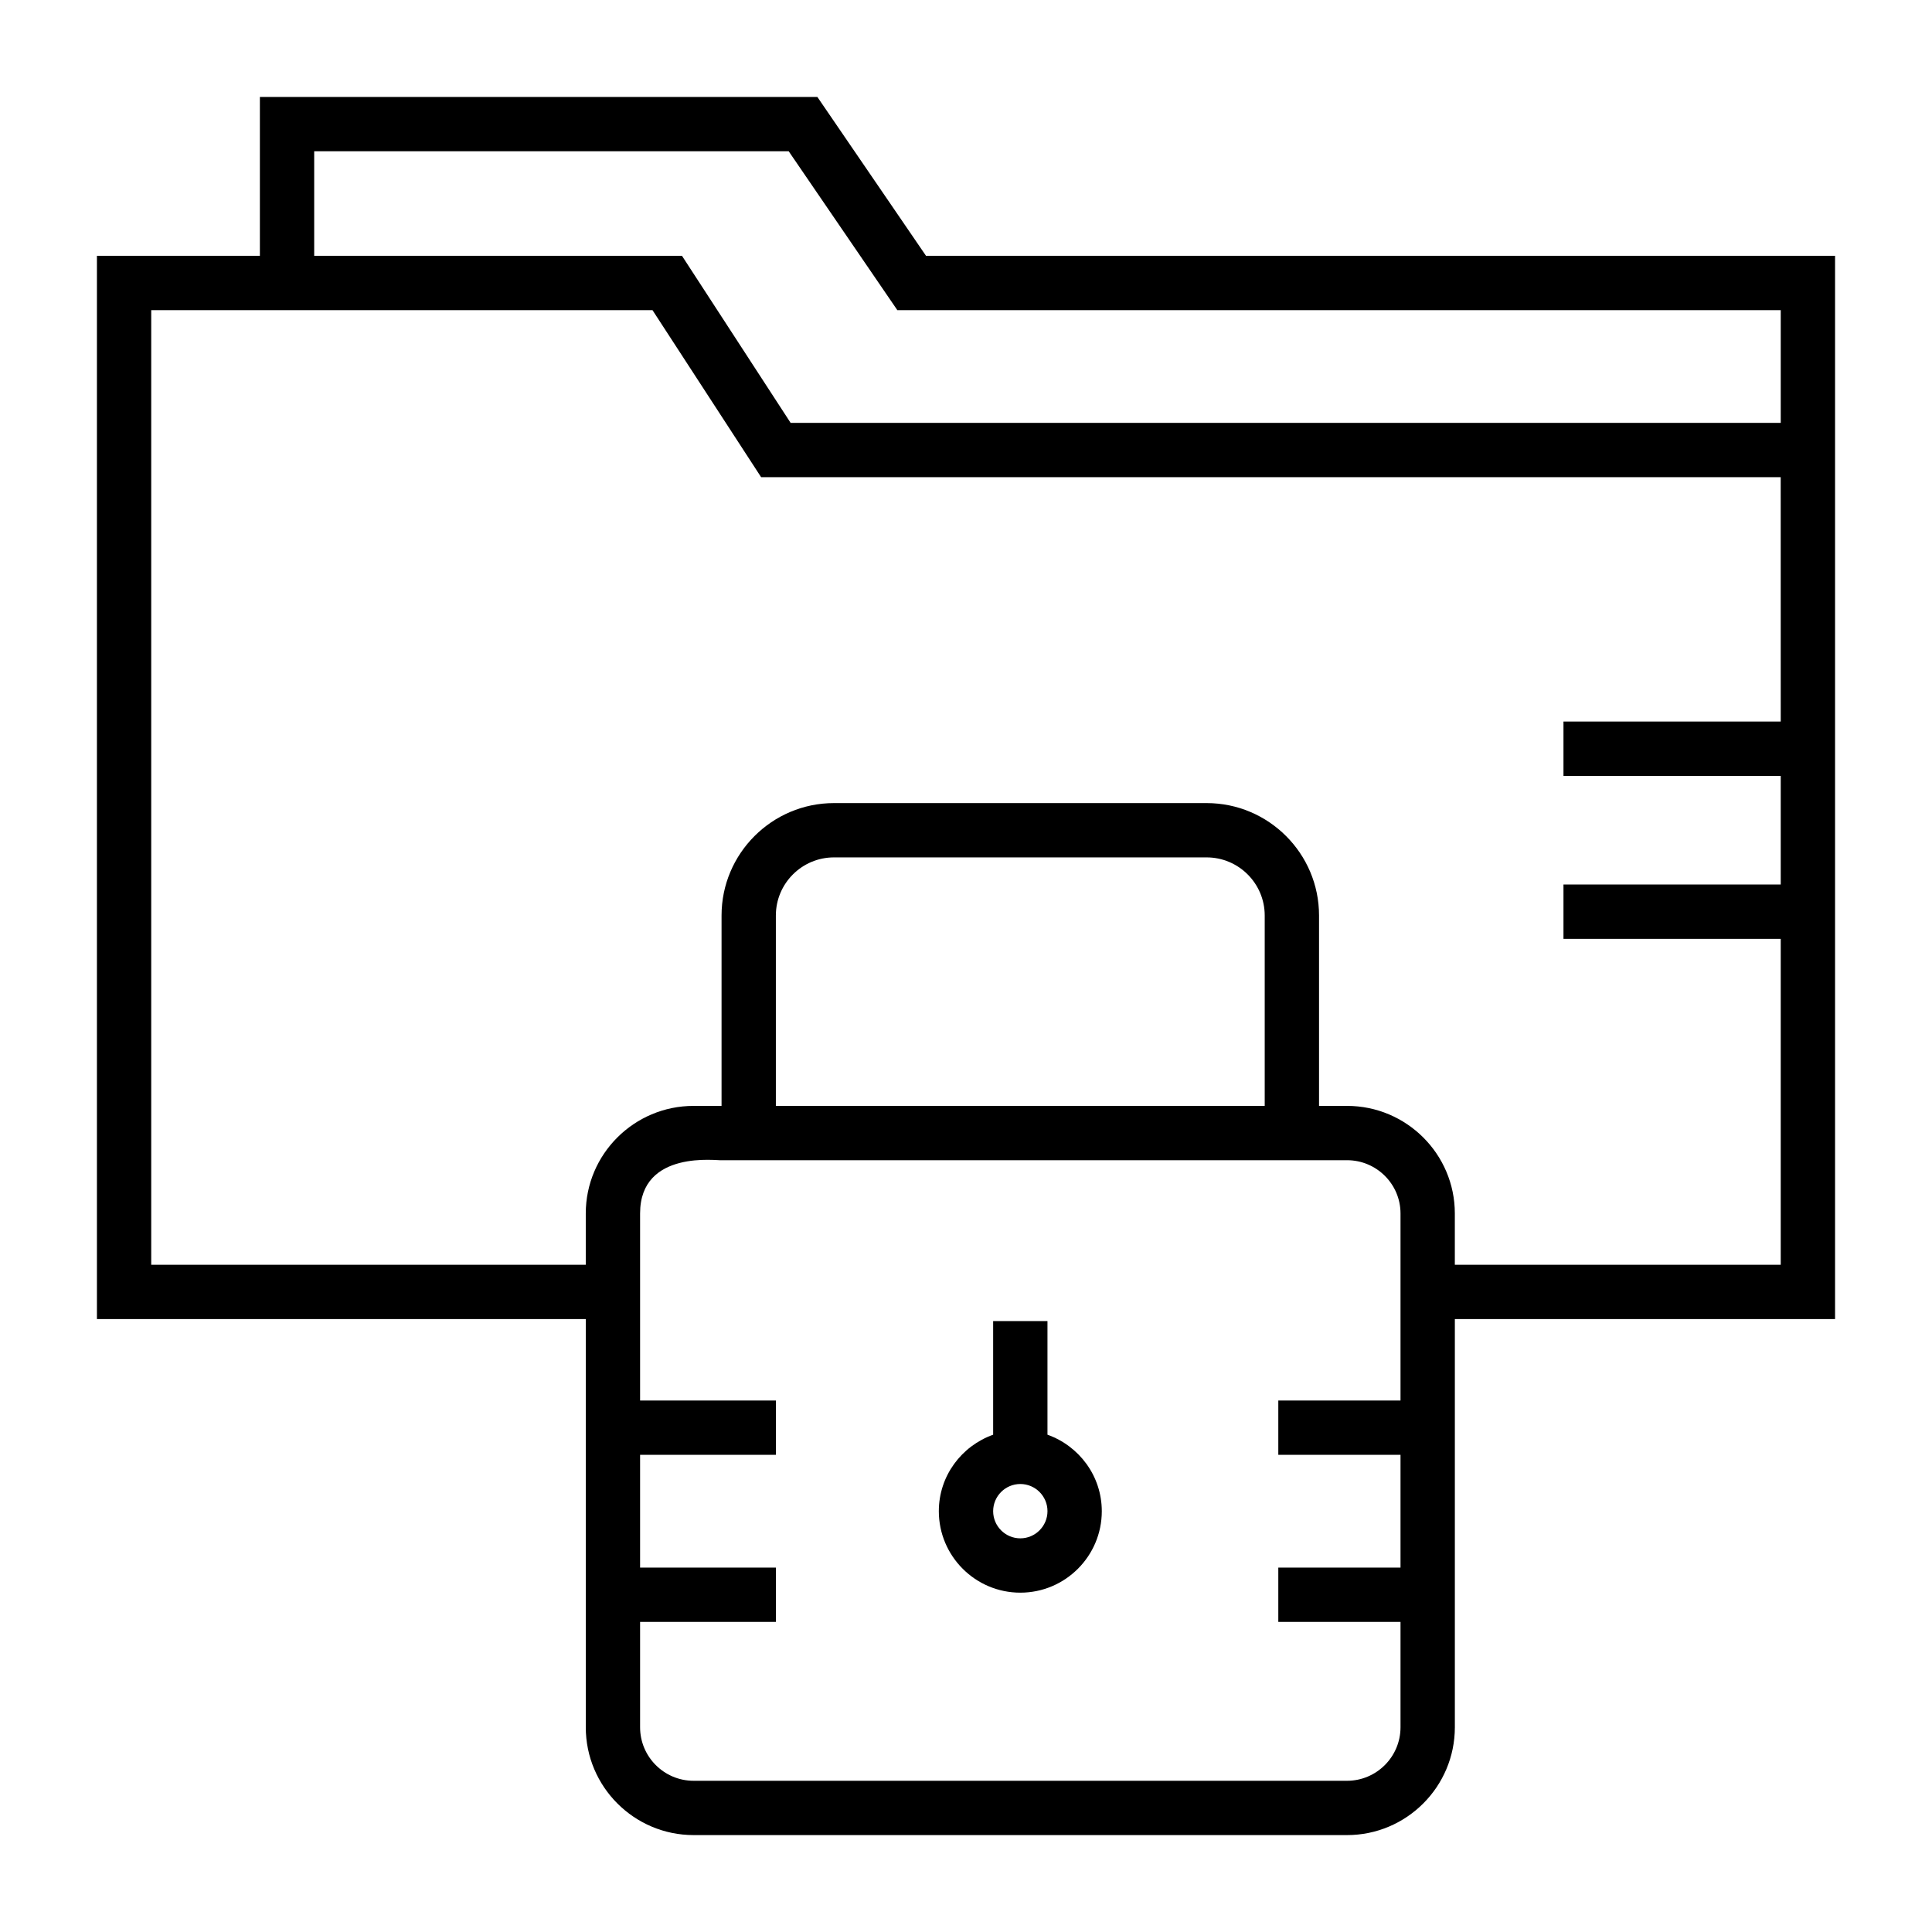 <?xml version="1.0" encoding="UTF-8"?>
<!-- Uploaded to: SVG Repo, www.svgrepo.com, Generator: SVG Repo Mixer Tools -->
<svg fill="#000000" width="800px" height="800px" version="1.1" viewBox="144 144 512 512" xmlns="http://www.w3.org/2000/svg">
 <g>
  <path d="m389.4 211.79-28.789-42.098h-147.74v42.102l-43.184-0.004v281.78h129.55v108.17c0 15.758 12.82 28.578 28.574 28.578h173.17c15.754 0 28.57-12.82 28.57-28.574v-108.18h100.76v-281.78zm125.75 303.36h-32.387v14.395h32.387v29.879h-32.387v14.395h32.387v27.926c0 7.816-6.363 14.18-14.18 14.18h-173.16c-7.82 0-14.18-6.363-14.18-14.18v-27.926h35.988v-14.395h-35.988v-29.879h35.988v-14.395h-35.988v-49.578c0-17.098 20.832-13.883 21.594-14.105h165.75c7.812-0.004 14.176 6.328 14.176 14.105v49.578zm-35.988-78.082h-129.55v-50.453c0-8.492 6.91-15.398 15.402-15.398h98.75c8.488 0 15.398 6.906 15.398 15.398zm136.75-101.85h-57.578v14.395h57.578v28.789h-57.578v14.395h57.578v86.379h-86.367v-13.605c0-15.715-12.816-28.5-28.57-28.5h-7.418v-50.453c0-16.43-13.363-29.793-29.793-29.793h-98.75c-16.43 0-29.797 13.363-29.797 29.793v50.453h-7.41c-15.754 0-28.574 12.785-28.574 28.504v13.602h-115.16v-252.99h132.84l28.789 44.266 270.2 0.004zm-262.39-79.156-28.789-44.266-97.469-0.004v-27.703h125.75l28.789 42.102 234.11-0.004v29.875z"/>
  <path d="m421.59 524.21v-30.113h-14.395v30.117c-8.359 2.981-14.395 10.895-14.395 20.266 0 11.906 9.684 21.594 21.594 21.594 11.906 0 21.594-9.684 21.594-21.594-0.004-9.371-6.039-17.289-14.398-20.27zm-7.195 27.465c-3.969 0-7.199-3.231-7.199-7.199s3.231-7.199 7.199-7.199 7.199 3.231 7.199 7.199c-0.004 3.969-3.234 7.199-7.199 7.199z"/>
 </g>
</svg>